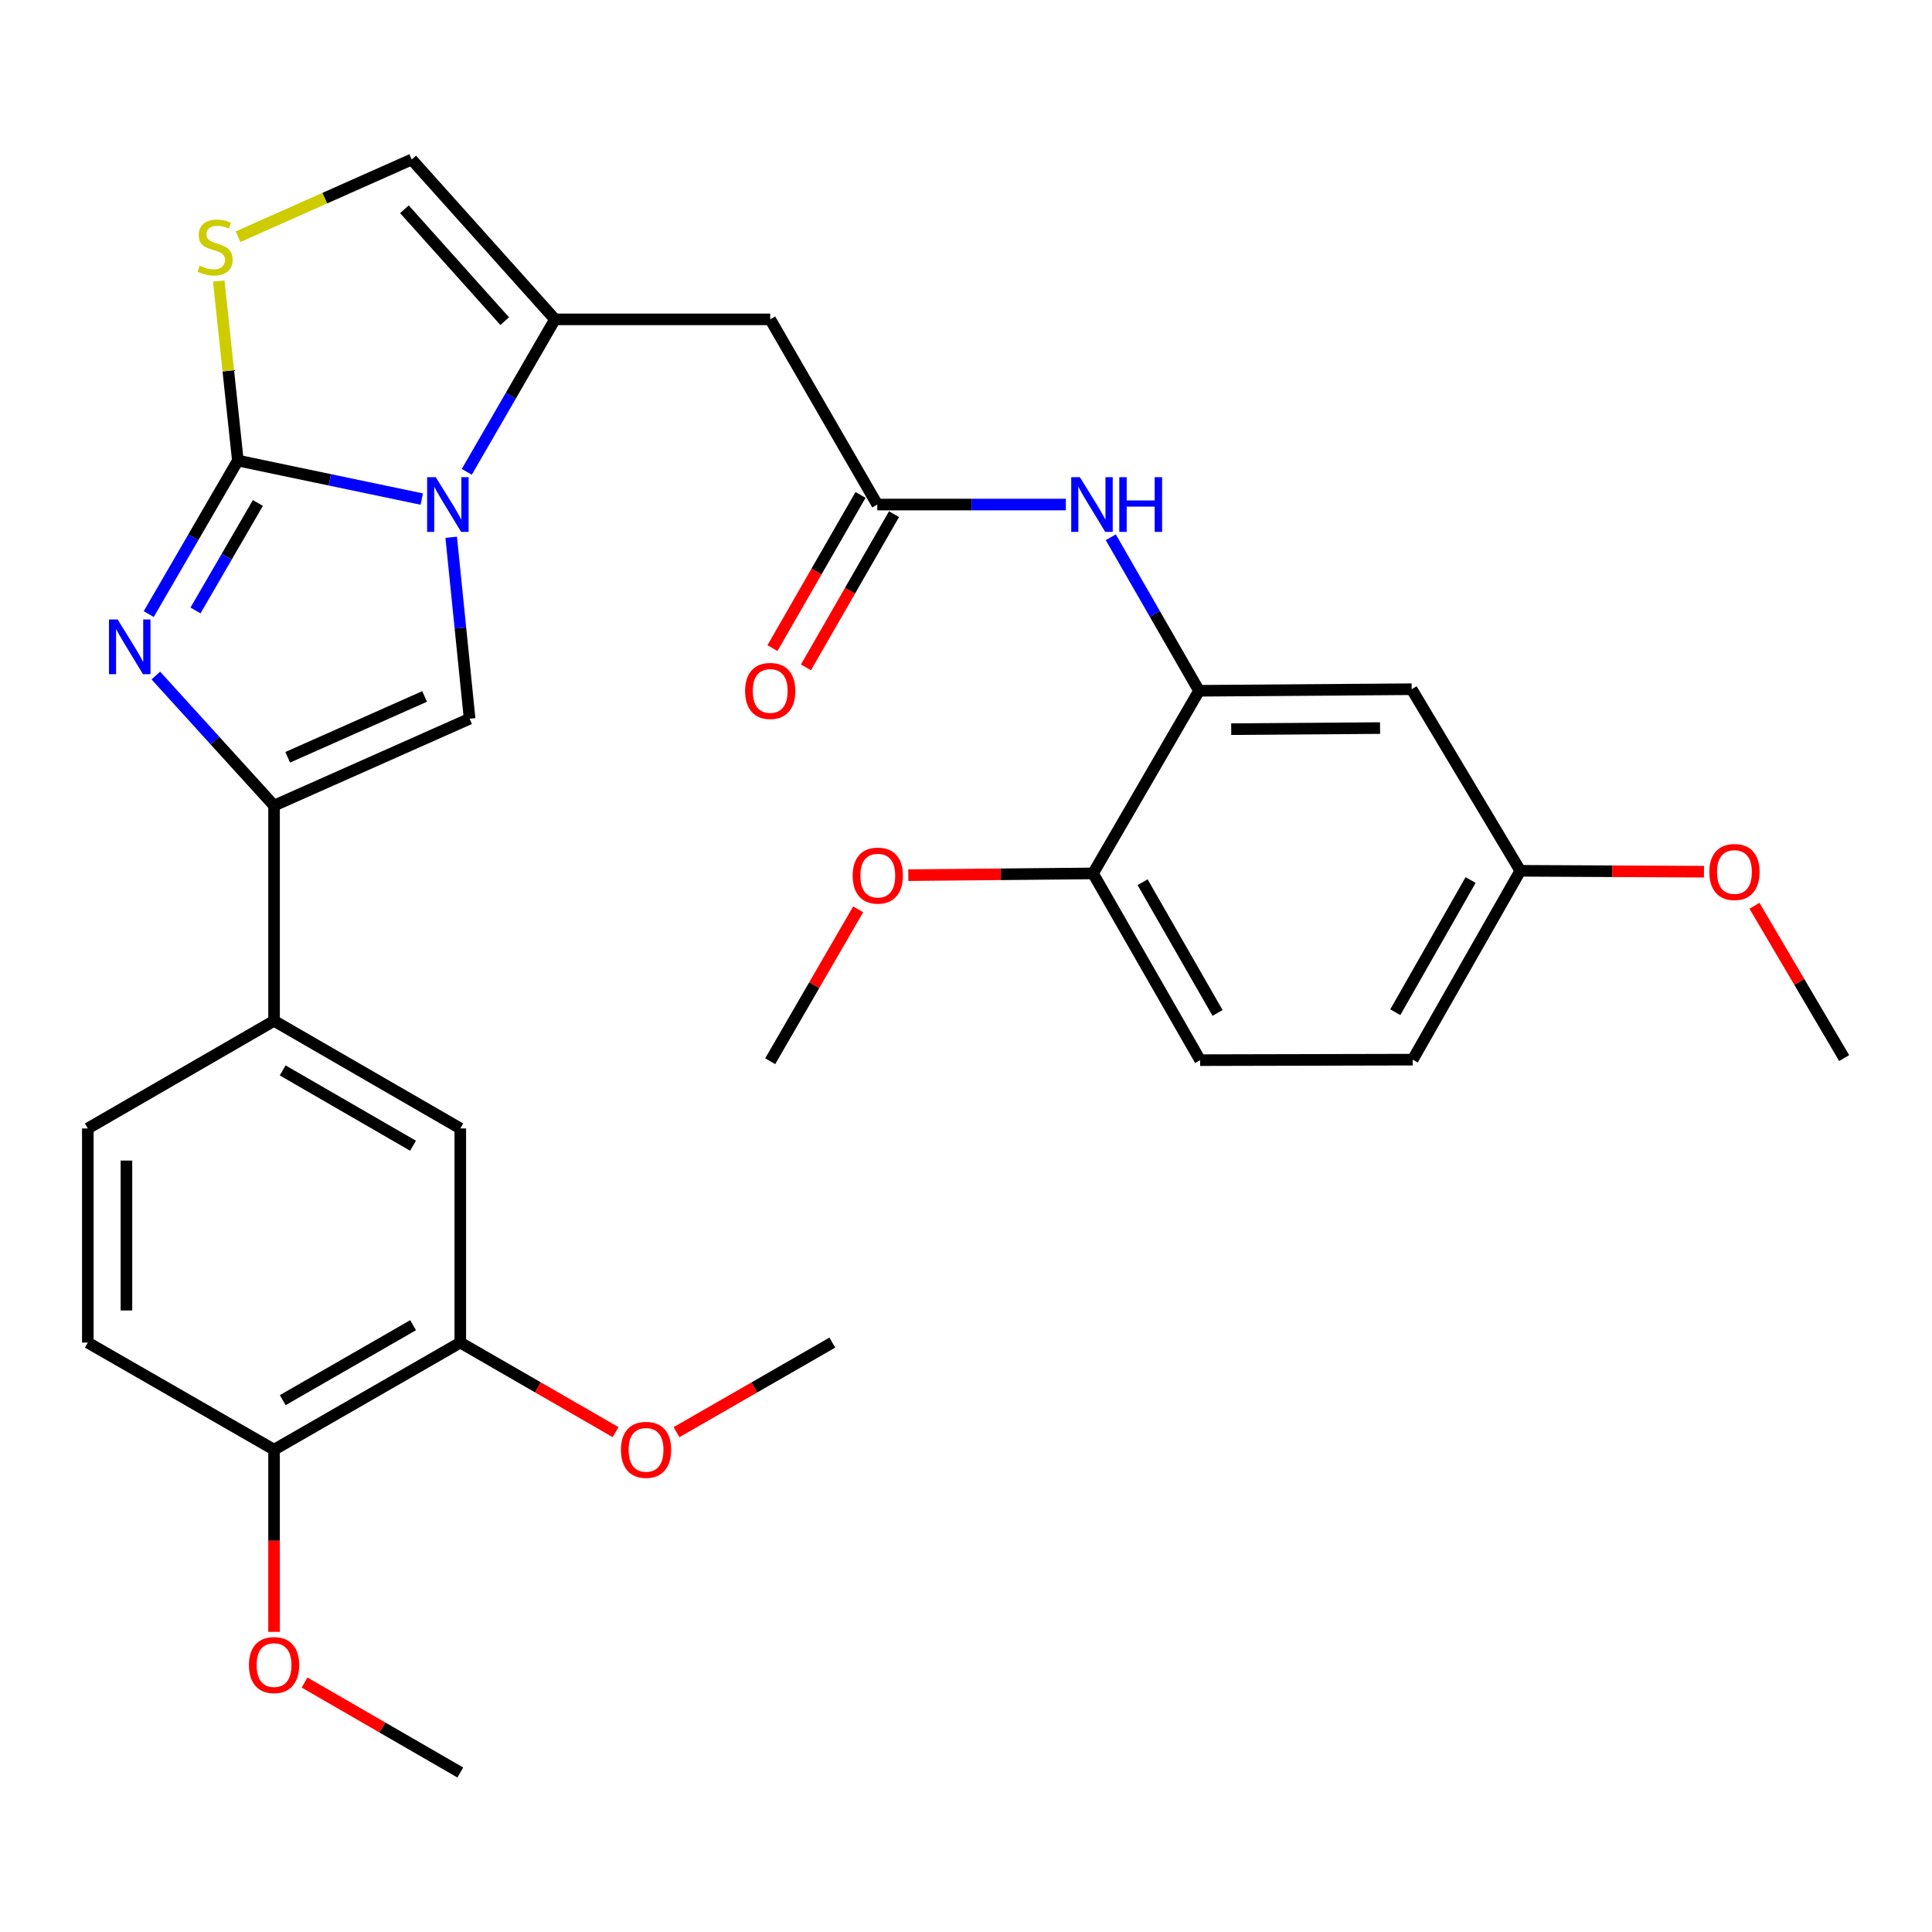 <?xml version='1.0' encoding='iso-8859-1'?>
<svg version='1.1' baseProfile='full'
              xmlns='http://www.w3.org/2000/svg'
                      xmlns:rdkit='http://www.rdkit.org/xml'
                      xmlns:xlink='http://www.w3.org/1999/xlink'
                  xml:space='preserve'
width='1000px' height='1000px' viewBox='0 0 1000 1000'>
<!-- END OF HEADER -->
<rect style='opacity:1.0;fill:#FFFFFF;stroke:none' width='1000' height='1000' x='0' y='0'> </rect>
<path class='bond-0' d='M 123.117,238.394 L 170.71,248.357' style='fill:none;fill-rule:evenodd;stroke:#000000;stroke-width:6px;stroke-linecap:butt;stroke-linejoin:miter;stroke-opacity:1' />
<path class='bond-0' d='M 170.71,248.357 L 218.303,258.32' style='fill:none;fill-rule:evenodd;stroke:#0000FF;stroke-width:6px;stroke-linecap:butt;stroke-linejoin:miter;stroke-opacity:1' />
<path class='bond-1' d='M 123.117,238.394 L 100.05,278.119' style='fill:none;fill-rule:evenodd;stroke:#000000;stroke-width:6px;stroke-linecap:butt;stroke-linejoin:miter;stroke-opacity:1' />
<path class='bond-1' d='M 100.05,278.119 L 76.984,317.845' style='fill:none;fill-rule:evenodd;stroke:#0000FF;stroke-width:6px;stroke-linecap:butt;stroke-linejoin:miter;stroke-opacity:1' />
<path class='bond-1' d='M 133.484,260.349 L 117.338,288.157' style='fill:none;fill-rule:evenodd;stroke:#000000;stroke-width:6px;stroke-linecap:butt;stroke-linejoin:miter;stroke-opacity:1' />
<path class='bond-1' d='M 117.338,288.157 L 101.191,315.965' style='fill:none;fill-rule:evenodd;stroke:#0000FF;stroke-width:6px;stroke-linecap:butt;stroke-linejoin:miter;stroke-opacity:1' />
<path class='bond-5' d='M 123.117,238.394 L 118.166,191.929' style='fill:none;fill-rule:evenodd;stroke:#000000;stroke-width:6px;stroke-linecap:butt;stroke-linejoin:miter;stroke-opacity:1' />
<path class='bond-5' d='M 118.166,191.929 L 113.215,145.464' style='fill:none;fill-rule:evenodd;stroke:#CCCC00;stroke-width:6px;stroke-linecap:butt;stroke-linejoin:miter;stroke-opacity:1' />
<path class='bond-3' d='M 233.539,278.095 L 238.304,325.051' style='fill:none;fill-rule:evenodd;stroke:#0000FF;stroke-width:6px;stroke-linecap:butt;stroke-linejoin:miter;stroke-opacity:1' />
<path class='bond-3' d='M 238.304,325.051 L 243.069,372.007' style='fill:none;fill-rule:evenodd;stroke:#000000;stroke-width:6px;stroke-linecap:butt;stroke-linejoin:miter;stroke-opacity:1' />
<path class='bond-4' d='M 241.608,244.221 L 264.428,204.759' style='fill:none;fill-rule:evenodd;stroke:#0000FF;stroke-width:6px;stroke-linecap:butt;stroke-linejoin:miter;stroke-opacity:1' />
<path class='bond-4' d='M 264.428,204.759 L 287.248,165.296' style='fill:none;fill-rule:evenodd;stroke:#000000;stroke-width:6px;stroke-linecap:butt;stroke-linejoin:miter;stroke-opacity:1' />
<path class='bond-2' d='M 80.661,349.663 L 111.256,383.324' style='fill:none;fill-rule:evenodd;stroke:#0000FF;stroke-width:6px;stroke-linecap:butt;stroke-linejoin:miter;stroke-opacity:1' />
<path class='bond-2' d='M 111.256,383.324 L 141.852,416.985' style='fill:none;fill-rule:evenodd;stroke:#000000;stroke-width:6px;stroke-linecap:butt;stroke-linejoin:miter;stroke-opacity:1' />
<path class='bond-10' d='M 141.852,416.985 L 141.852,528.375' style='fill:none;fill-rule:evenodd;stroke:#000000;stroke-width:6px;stroke-linecap:butt;stroke-linejoin:miter;stroke-opacity:1' />
<path class='bond-32' d='M 141.852,416.985 L 243.069,372.007' style='fill:none;fill-rule:evenodd;stroke:#000000;stroke-width:6px;stroke-linecap:butt;stroke-linejoin:miter;stroke-opacity:1' />
<path class='bond-32' d='M 148.917,391.97 L 219.769,360.486' style='fill:none;fill-rule:evenodd;stroke:#000000;stroke-width:6px;stroke-linecap:butt;stroke-linejoin:miter;stroke-opacity:1' />
<path class='bond-6' d='M 287.248,165.296 L 398.66,165.296' style='fill:none;fill-rule:evenodd;stroke:#000000;stroke-width:6px;stroke-linecap:butt;stroke-linejoin:miter;stroke-opacity:1' />
<path class='bond-31' d='M 287.248,165.296 L 213.095,82.559' style='fill:none;fill-rule:evenodd;stroke:#000000;stroke-width:6px;stroke-linecap:butt;stroke-linejoin:miter;stroke-opacity:1' />
<path class='bond-31' d='M 261.239,166.227 L 209.332,108.311' style='fill:none;fill-rule:evenodd;stroke:#000000;stroke-width:6px;stroke-linecap:butt;stroke-linejoin:miter;stroke-opacity:1' />
<path class='bond-7' d='M 123.198,122.528 L 168.146,102.544' style='fill:none;fill-rule:evenodd;stroke:#CCCC00;stroke-width:6px;stroke-linecap:butt;stroke-linejoin:miter;stroke-opacity:1' />
<path class='bond-7' d='M 168.146,102.544 L 213.095,82.559' style='fill:none;fill-rule:evenodd;stroke:#000000;stroke-width:6px;stroke-linecap:butt;stroke-linejoin:miter;stroke-opacity:1' />
<path class='bond-8' d='M 398.66,165.296 L 454.078,261.15' style='fill:none;fill-rule:evenodd;stroke:#000000;stroke-width:6px;stroke-linecap:butt;stroke-linejoin:miter;stroke-opacity:1' />
<path class='bond-11' d='M 454.078,261.15 L 502.881,261.15' style='fill:none;fill-rule:evenodd;stroke:#000000;stroke-width:6px;stroke-linecap:butt;stroke-linejoin:miter;stroke-opacity:1' />
<path class='bond-11' d='M 502.881,261.15 L 551.684,261.15' style='fill:none;fill-rule:evenodd;stroke:#0000FF;stroke-width:6px;stroke-linecap:butt;stroke-linejoin:miter;stroke-opacity:1' />
<path class='bond-17' d='M 445.413,256.168 L 422.619,295.817' style='fill:none;fill-rule:evenodd;stroke:#000000;stroke-width:6px;stroke-linecap:butt;stroke-linejoin:miter;stroke-opacity:1' />
<path class='bond-17' d='M 422.619,295.817 L 399.826,335.466' style='fill:none;fill-rule:evenodd;stroke:#FF0000;stroke-width:6px;stroke-linecap:butt;stroke-linejoin:miter;stroke-opacity:1' />
<path class='bond-17' d='M 462.743,266.131 L 439.95,305.78' style='fill:none;fill-rule:evenodd;stroke:#000000;stroke-width:6px;stroke-linecap:butt;stroke-linejoin:miter;stroke-opacity:1' />
<path class='bond-17' d='M 439.95,305.78 L 417.156,345.429' style='fill:none;fill-rule:evenodd;stroke:#FF0000;stroke-width:6px;stroke-linecap:butt;stroke-linejoin:miter;stroke-opacity:1' />
<path class='bond-9' d='M 620.619,357.547 L 597.78,317.818' style='fill:none;fill-rule:evenodd;stroke:#000000;stroke-width:6px;stroke-linecap:butt;stroke-linejoin:miter;stroke-opacity:1' />
<path class='bond-9' d='M 597.78,317.818 L 574.94,278.089' style='fill:none;fill-rule:evenodd;stroke:#0000FF;stroke-width:6px;stroke-linecap:butt;stroke-linejoin:miter;stroke-opacity:1' />
<path class='bond-13' d='M 620.619,357.547 L 730.677,356.736' style='fill:none;fill-rule:evenodd;stroke:#000000;stroke-width:6px;stroke-linecap:butt;stroke-linejoin:miter;stroke-opacity:1' />
<path class='bond-13' d='M 637.275,377.415 L 714.315,376.848' style='fill:none;fill-rule:evenodd;stroke:#000000;stroke-width:6px;stroke-linecap:butt;stroke-linejoin:miter;stroke-opacity:1' />
<path class='bond-15' d='M 620.619,357.547 L 565.757,452.079' style='fill:none;fill-rule:evenodd;stroke:#000000;stroke-width:6px;stroke-linecap:butt;stroke-linejoin:miter;stroke-opacity:1' />
<path class='bond-12' d='M 141.852,528.375 L 238.25,584.081' style='fill:none;fill-rule:evenodd;stroke:#000000;stroke-width:6px;stroke-linecap:butt;stroke-linejoin:miter;stroke-opacity:1' />
<path class='bond-12' d='M 146.31,554.039 L 213.788,593.033' style='fill:none;fill-rule:evenodd;stroke:#000000;stroke-width:6px;stroke-linecap:butt;stroke-linejoin:miter;stroke-opacity:1' />
<path class='bond-18' d='M 141.852,528.375 L 45.455,584.081' style='fill:none;fill-rule:evenodd;stroke:#000000;stroke-width:6px;stroke-linecap:butt;stroke-linejoin:miter;stroke-opacity:1' />
<path class='bond-14' d='M 238.25,584.081 L 238.25,694.927' style='fill:none;fill-rule:evenodd;stroke:#000000;stroke-width:6px;stroke-linecap:butt;stroke-linejoin:miter;stroke-opacity:1' />
<path class='bond-21' d='M 730.677,356.736 L 786.905,450.724' style='fill:none;fill-rule:evenodd;stroke:#000000;stroke-width:6px;stroke-linecap:butt;stroke-linejoin:miter;stroke-opacity:1' />
<path class='bond-23' d='M 238.25,694.927 L 278.433,718.094' style='fill:none;fill-rule:evenodd;stroke:#000000;stroke-width:6px;stroke-linecap:butt;stroke-linejoin:miter;stroke-opacity:1' />
<path class='bond-23' d='M 278.433,718.094 L 318.617,741.262' style='fill:none;fill-rule:evenodd;stroke:#FF0000;stroke-width:6px;stroke-linecap:butt;stroke-linejoin:miter;stroke-opacity:1' />
<path class='bond-33' d='M 238.25,694.927 L 141.852,750.356' style='fill:none;fill-rule:evenodd;stroke:#000000;stroke-width:6px;stroke-linecap:butt;stroke-linejoin:miter;stroke-opacity:1' />
<path class='bond-33' d='M 213.825,685.912 L 146.347,724.712' style='fill:none;fill-rule:evenodd;stroke:#000000;stroke-width:6px;stroke-linecap:butt;stroke-linejoin:miter;stroke-opacity:1' />
<path class='bond-20' d='M 565.757,452.079 L 621.174,548.732' style='fill:none;fill-rule:evenodd;stroke:#000000;stroke-width:6px;stroke-linecap:butt;stroke-linejoin:miter;stroke-opacity:1' />
<path class='bond-20' d='M 591.411,456.634 L 630.204,524.291' style='fill:none;fill-rule:evenodd;stroke:#000000;stroke-width:6px;stroke-linecap:butt;stroke-linejoin:miter;stroke-opacity:1' />
<path class='bond-24' d='M 565.757,452.079 L 517.943,452.532' style='fill:none;fill-rule:evenodd;stroke:#000000;stroke-width:6px;stroke-linecap:butt;stroke-linejoin:miter;stroke-opacity:1' />
<path class='bond-24' d='M 517.943,452.532 L 470.13,452.984' style='fill:none;fill-rule:evenodd;stroke:#FF0000;stroke-width:6px;stroke-linecap:butt;stroke-linejoin:miter;stroke-opacity:1' />
<path class='bond-16' d='M 141.852,750.356 L 45.455,694.927' style='fill:none;fill-rule:evenodd;stroke:#000000;stroke-width:6px;stroke-linecap:butt;stroke-linejoin:miter;stroke-opacity:1' />
<path class='bond-25' d='M 141.852,750.356 L 141.852,797.504' style='fill:none;fill-rule:evenodd;stroke:#000000;stroke-width:6px;stroke-linecap:butt;stroke-linejoin:miter;stroke-opacity:1' />
<path class='bond-25' d='M 141.852,797.504 L 141.852,844.652' style='fill:none;fill-rule:evenodd;stroke:#FF0000;stroke-width:6px;stroke-linecap:butt;stroke-linejoin:miter;stroke-opacity:1' />
<path class='bond-19' d='M 45.455,584.081 L 45.455,694.927' style='fill:none;fill-rule:evenodd;stroke:#000000;stroke-width:6px;stroke-linecap:butt;stroke-linejoin:miter;stroke-opacity:1' />
<path class='bond-19' d='M 65.445,600.708 L 65.445,678.3' style='fill:none;fill-rule:evenodd;stroke:#000000;stroke-width:6px;stroke-linecap:butt;stroke-linejoin:miter;stroke-opacity:1' />
<path class='bond-22' d='M 621.174,548.732 L 731.221,548.476' style='fill:none;fill-rule:evenodd;stroke:#000000;stroke-width:6px;stroke-linecap:butt;stroke-linejoin:miter;stroke-opacity:1' />
<path class='bond-26' d='M 786.905,450.724 L 834.442,450.957' style='fill:none;fill-rule:evenodd;stroke:#000000;stroke-width:6px;stroke-linecap:butt;stroke-linejoin:miter;stroke-opacity:1' />
<path class='bond-26' d='M 834.442,450.957 L 881.98,451.191' style='fill:none;fill-rule:evenodd;stroke:#FF0000;stroke-width:6px;stroke-linecap:butt;stroke-linejoin:miter;stroke-opacity:1' />
<path class='bond-34' d='M 786.905,450.724 L 731.221,548.476' style='fill:none;fill-rule:evenodd;stroke:#000000;stroke-width:6px;stroke-linecap:butt;stroke-linejoin:miter;stroke-opacity:1' />
<path class='bond-34' d='M 761.182,455.492 L 722.204,523.919' style='fill:none;fill-rule:evenodd;stroke:#000000;stroke-width:6px;stroke-linecap:butt;stroke-linejoin:miter;stroke-opacity:1' />
<path class='bond-27' d='M 350.172,741.283 L 390.486,718.105' style='fill:none;fill-rule:evenodd;stroke:#FF0000;stroke-width:6px;stroke-linecap:butt;stroke-linejoin:miter;stroke-opacity:1' />
<path class='bond-27' d='M 390.486,718.105 L 430.8,694.927' style='fill:none;fill-rule:evenodd;stroke:#000000;stroke-width:6px;stroke-linecap:butt;stroke-linejoin:miter;stroke-opacity:1' />
<path class='bond-29' d='M 444.187,470.672 L 421.424,509.974' style='fill:none;fill-rule:evenodd;stroke:#FF0000;stroke-width:6px;stroke-linecap:butt;stroke-linejoin:miter;stroke-opacity:1' />
<path class='bond-29' d='M 421.424,509.974 L 398.66,549.276' style='fill:none;fill-rule:evenodd;stroke:#000000;stroke-width:6px;stroke-linecap:butt;stroke-linejoin:miter;stroke-opacity:1' />
<path class='bond-28' d='M 157.635,870.874 L 197.942,894.158' style='fill:none;fill-rule:evenodd;stroke:#FF0000;stroke-width:6px;stroke-linecap:butt;stroke-linejoin:miter;stroke-opacity:1' />
<path class='bond-28' d='M 197.942,894.158 L 238.25,917.441' style='fill:none;fill-rule:evenodd;stroke:#000000;stroke-width:6px;stroke-linecap:butt;stroke-linejoin:miter;stroke-opacity:1' />
<path class='bond-30' d='M 908.095,468.825 L 931.32,508.245' style='fill:none;fill-rule:evenodd;stroke:#FF0000;stroke-width:6px;stroke-linecap:butt;stroke-linejoin:miter;stroke-opacity:1' />
<path class='bond-30' d='M 931.32,508.245 L 954.545,547.666' style='fill:none;fill-rule:evenodd;stroke:#000000;stroke-width:6px;stroke-linecap:butt;stroke-linejoin:miter;stroke-opacity:1' />
<path  class='atom-1' d='M 225.559 246.99
L 234.839 261.99
Q 235.759 263.47, 237.239 266.15
Q 238.719 268.83, 238.799 268.99
L 238.799 246.99
L 242.559 246.99
L 242.559 275.31
L 238.679 275.31
L 228.719 258.91
Q 227.559 256.99, 226.319 254.79
Q 225.119 252.59, 224.759 251.91
L 224.759 275.31
L 221.079 275.31
L 221.079 246.99
L 225.559 246.99
' fill='#0000FF'/>
<path  class='atom-2' d='M 60.884 320.632
L 70.164 335.632
Q 71.084 337.112, 72.564 339.792
Q 74.044 342.472, 74.124 342.632
L 74.124 320.632
L 77.884 320.632
L 77.884 348.952
L 74.004 348.952
L 64.044 332.552
Q 62.884 330.632, 61.644 328.432
Q 60.444 326.232, 60.084 325.552
L 60.084 348.952
L 56.404 348.952
L 56.404 320.632
L 60.884 320.632
' fill='#0000FF'/>
<path  class='atom-6' d='M 103.334 137.523
Q 103.654 137.643, 104.974 138.203
Q 106.294 138.763, 107.734 139.123
Q 109.214 139.443, 110.654 139.443
Q 113.334 139.443, 114.894 138.163
Q 116.454 136.843, 116.454 134.563
Q 116.454 133.003, 115.654 132.043
Q 114.894 131.083, 113.694 130.563
Q 112.494 130.043, 110.494 129.443
Q 107.974 128.683, 106.454 127.963
Q 104.974 127.243, 103.894 125.723
Q 102.854 124.203, 102.854 121.643
Q 102.854 118.083, 105.254 115.883
Q 107.694 113.683, 112.494 113.683
Q 115.774 113.683, 119.494 115.243
L 118.574 118.323
Q 115.174 116.923, 112.614 116.923
Q 109.854 116.923, 108.334 118.083
Q 106.814 119.203, 106.854 121.163
Q 106.854 122.683, 107.614 123.603
Q 108.414 124.523, 109.534 125.043
Q 110.694 125.563, 112.614 126.163
Q 115.174 126.963, 116.694 127.763
Q 118.214 128.563, 119.294 130.203
Q 120.414 131.803, 120.414 134.563
Q 120.414 138.483, 117.774 140.603
Q 115.174 142.683, 110.814 142.683
Q 108.294 142.683, 106.374 142.123
Q 104.494 141.603, 102.254 140.683
L 103.334 137.523
' fill='#CCCC00'/>
<path  class='atom-12' d='M 558.942 246.99
L 568.222 261.99
Q 569.142 263.47, 570.622 266.15
Q 572.102 268.83, 572.182 268.99
L 572.182 246.99
L 575.942 246.99
L 575.942 275.31
L 572.062 275.31
L 562.102 258.91
Q 560.942 256.99, 559.702 254.79
Q 558.502 252.59, 558.142 251.91
L 558.142 275.31
L 554.462 275.31
L 554.462 246.99
L 558.942 246.99
' fill='#0000FF'/>
<path  class='atom-12' d='M 579.342 246.99
L 583.182 246.99
L 583.182 259.03
L 597.662 259.03
L 597.662 246.99
L 601.502 246.99
L 601.502 275.31
L 597.662 275.31
L 597.662 262.23
L 583.182 262.23
L 583.182 275.31
L 579.342 275.31
L 579.342 246.99
' fill='#0000FF'/>
<path  class='atom-18' d='M 385.66 357.627
Q 385.66 350.827, 389.02 347.027
Q 392.38 343.227, 398.66 343.227
Q 404.94 343.227, 408.3 347.027
Q 411.66 350.827, 411.66 357.627
Q 411.66 364.507, 408.26 368.427
Q 404.86 372.307, 398.66 372.307
Q 392.42 372.307, 389.02 368.427
Q 385.66 364.547, 385.66 357.627
M 398.66 369.107
Q 402.98 369.107, 405.3 366.227
Q 407.66 363.307, 407.66 357.627
Q 407.66 352.067, 405.3 349.267
Q 402.98 346.427, 398.66 346.427
Q 394.34 346.427, 391.98 349.227
Q 389.66 352.027, 389.66 357.627
Q 389.66 363.347, 391.98 366.227
Q 394.34 369.107, 398.66 369.107
' fill='#FF0000'/>
<path  class='atom-24' d='M 321.392 750.436
Q 321.392 743.636, 324.752 739.836
Q 328.112 736.036, 334.392 736.036
Q 340.672 736.036, 344.032 739.836
Q 347.392 743.636, 347.392 750.436
Q 347.392 757.316, 343.992 761.236
Q 340.592 765.116, 334.392 765.116
Q 328.152 765.116, 324.752 761.236
Q 321.392 757.356, 321.392 750.436
M 334.392 761.916
Q 338.712 761.916, 341.032 759.036
Q 343.392 756.116, 343.392 750.436
Q 343.392 744.876, 341.032 742.076
Q 338.712 739.236, 334.392 739.236
Q 330.072 739.236, 327.712 742.036
Q 325.392 744.836, 325.392 750.436
Q 325.392 756.156, 327.712 759.036
Q 330.072 761.916, 334.392 761.916
' fill='#FF0000'/>
<path  class='atom-25' d='M 441.344 453.214
Q 441.344 446.414, 444.704 442.614
Q 448.064 438.814, 454.344 438.814
Q 460.624 438.814, 463.984 442.614
Q 467.344 446.414, 467.344 453.214
Q 467.344 460.094, 463.944 464.014
Q 460.544 467.894, 454.344 467.894
Q 448.104 467.894, 444.704 464.014
Q 441.344 460.134, 441.344 453.214
M 454.344 464.694
Q 458.664 464.694, 460.984 461.814
Q 463.344 458.894, 463.344 453.214
Q 463.344 447.654, 460.984 444.854
Q 458.664 442.014, 454.344 442.014
Q 450.024 442.014, 447.664 444.814
Q 445.344 447.614, 445.344 453.214
Q 445.344 458.934, 447.664 461.814
Q 450.024 464.694, 454.344 464.694
' fill='#FF0000'/>
<path  class='atom-26' d='M 128.852 861.837
Q 128.852 855.037, 132.212 851.237
Q 135.572 847.437, 141.852 847.437
Q 148.132 847.437, 151.492 851.237
Q 154.852 855.037, 154.852 861.837
Q 154.852 868.717, 151.452 872.637
Q 148.052 876.517, 141.852 876.517
Q 135.612 876.517, 132.212 872.637
Q 128.852 868.757, 128.852 861.837
M 141.852 873.317
Q 146.172 873.317, 148.492 870.437
Q 150.852 867.517, 150.852 861.837
Q 150.852 856.277, 148.492 853.477
Q 146.172 850.637, 141.852 850.637
Q 137.532 850.637, 135.172 853.437
Q 132.852 856.237, 132.852 861.837
Q 132.852 867.557, 135.172 870.437
Q 137.532 873.317, 141.852 873.317
' fill='#FF0000'/>
<path  class='atom-27' d='M 884.751 451.348
Q 884.751 444.548, 888.111 440.748
Q 891.471 436.948, 897.751 436.948
Q 904.031 436.948, 907.391 440.748
Q 910.751 444.548, 910.751 451.348
Q 910.751 458.228, 907.351 462.148
Q 903.951 466.028, 897.751 466.028
Q 891.511 466.028, 888.111 462.148
Q 884.751 458.268, 884.751 451.348
M 897.751 462.828
Q 902.071 462.828, 904.391 459.948
Q 906.751 457.028, 906.751 451.348
Q 906.751 445.788, 904.391 442.988
Q 902.071 440.148, 897.751 440.148
Q 893.431 440.148, 891.071 442.948
Q 888.751 445.748, 888.751 451.348
Q 888.751 457.068, 891.071 459.948
Q 893.431 462.828, 897.751 462.828
' fill='#FF0000'/>
</svg>
